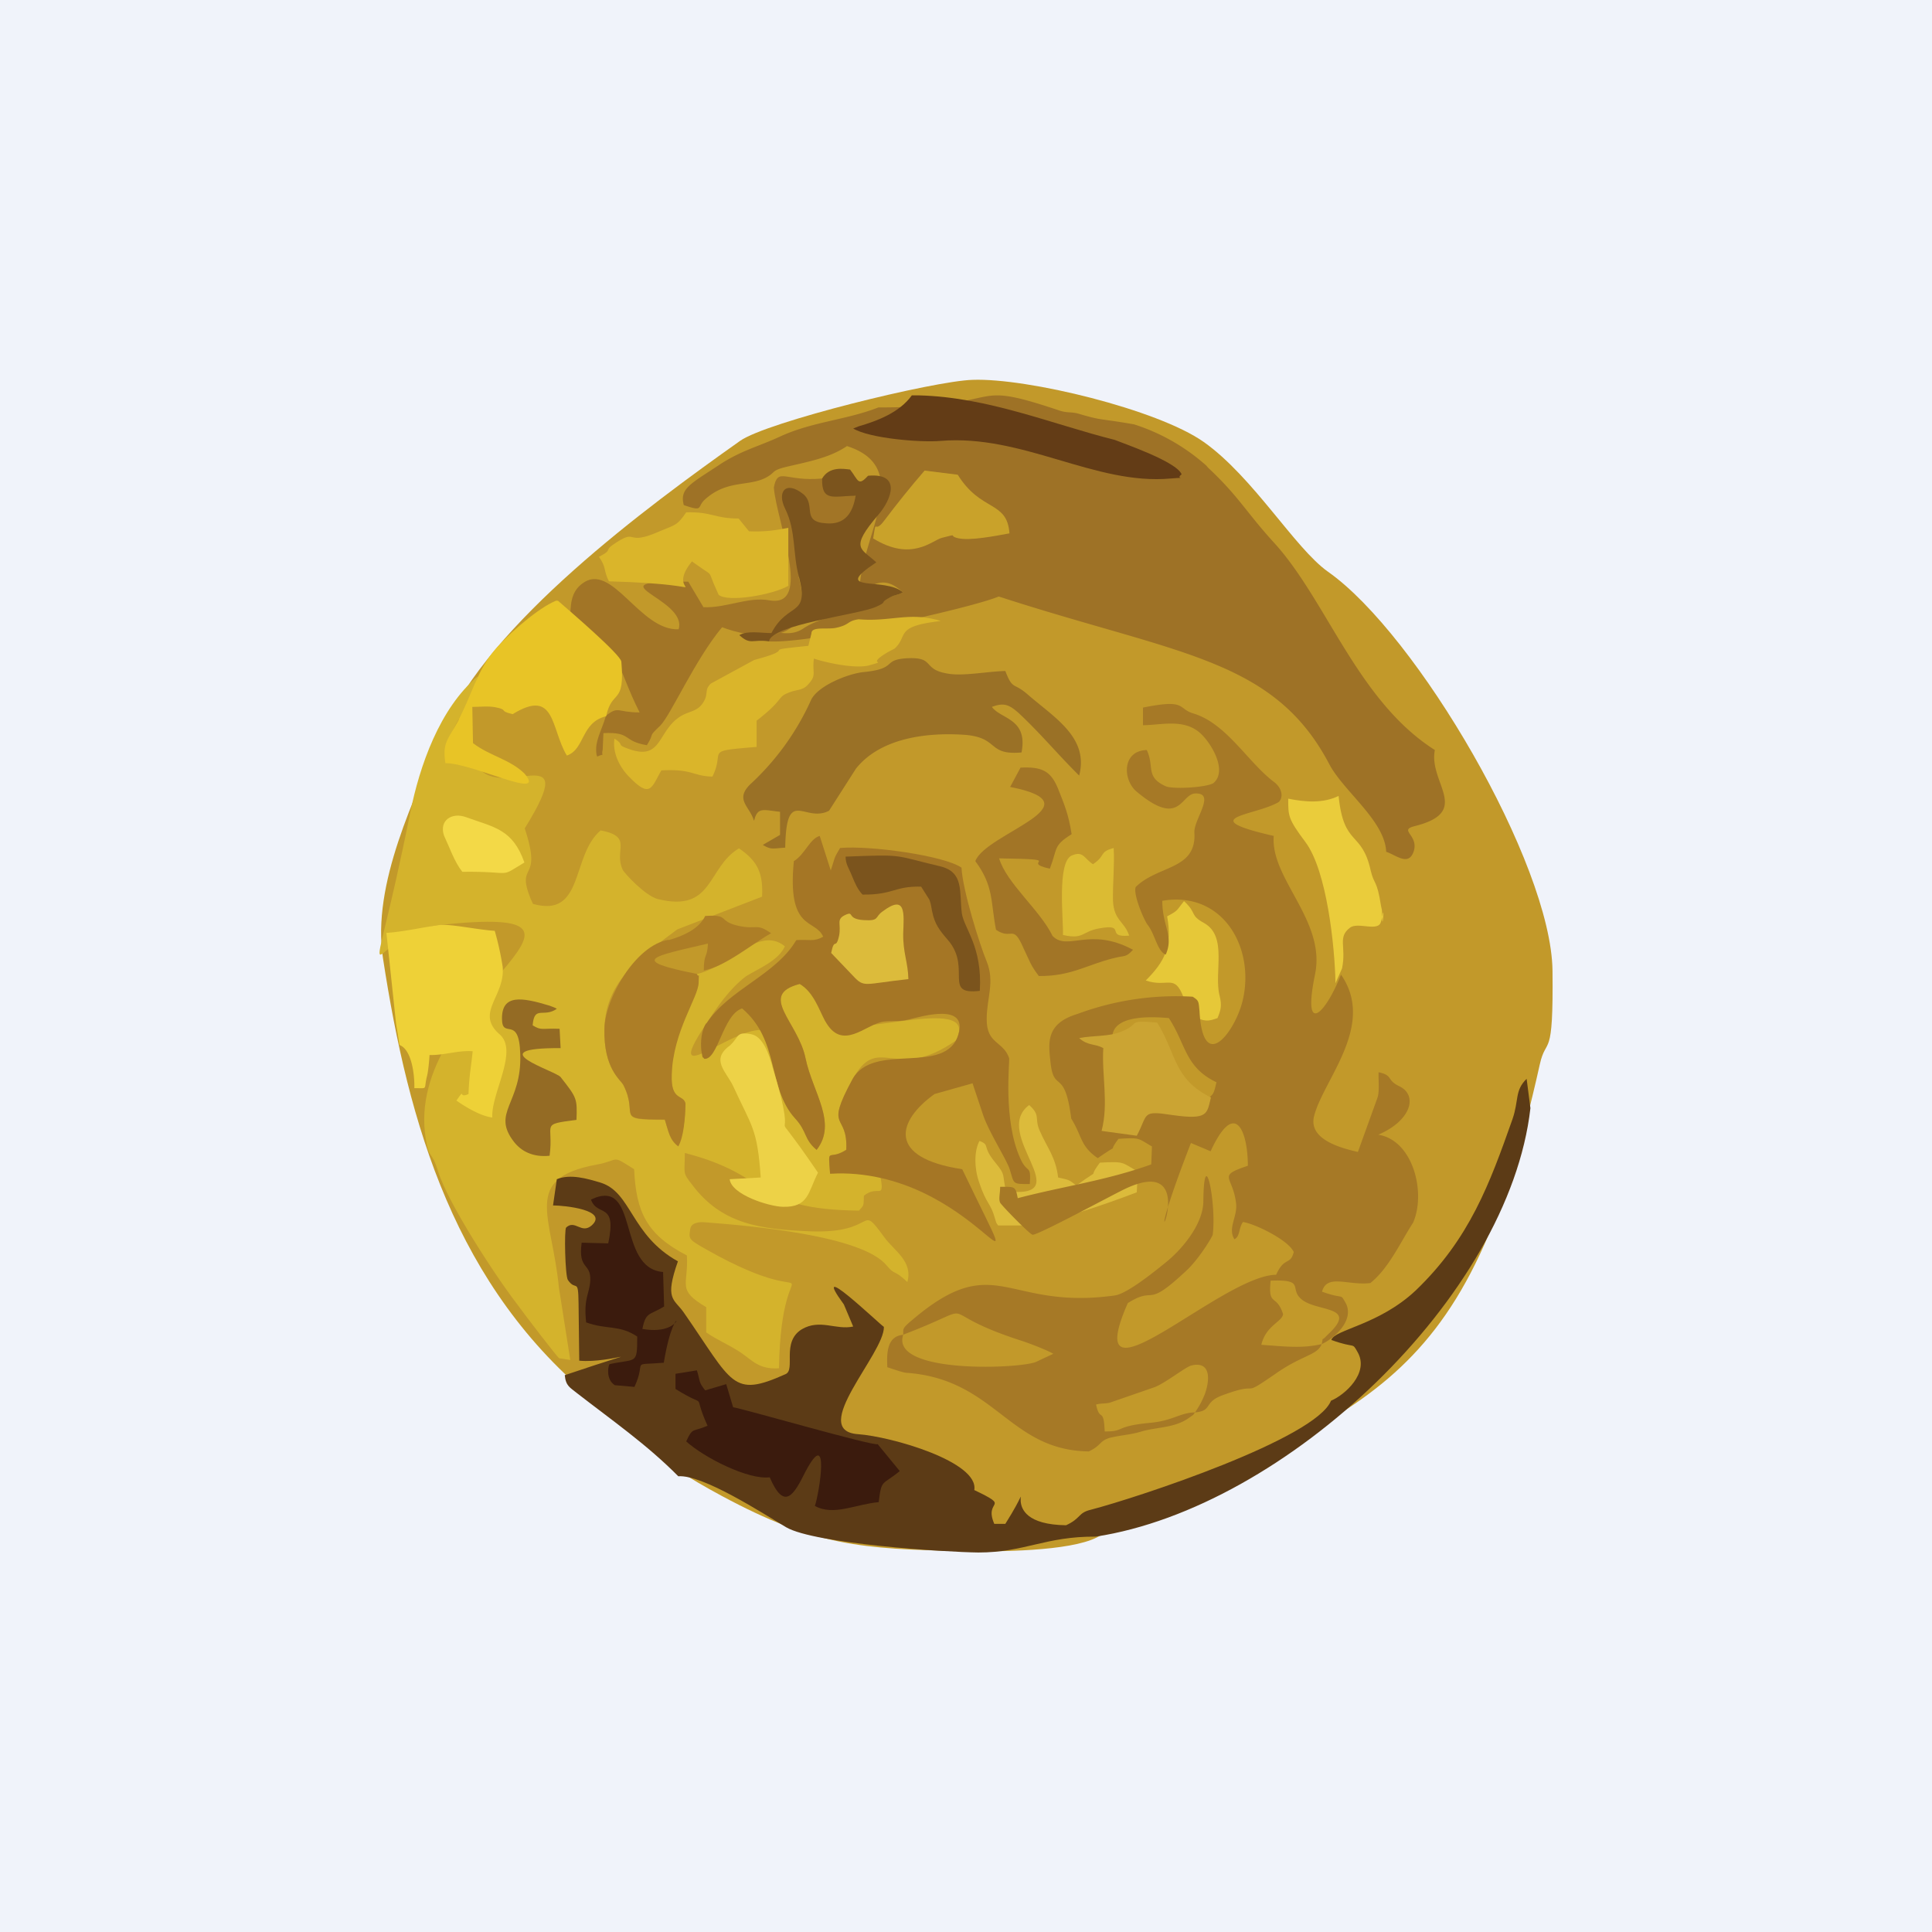 <svg width="56" height="56" viewBox="0 0 56 56" xmlns="http://www.w3.org/2000/svg"><path fill="#F0F3FA" d="M0 0h56v56H0z"/><path d="M11.1 27.77c.74 4.82 2.09 9.55 6.19 12.86 1.65 1.34 1.5 1.58 3.63 2.73 2.7 1.45 4.04 1.54 6.98 1.6 1.01.02 3.1.01 3.9-.4 7.57-3.92 10.63-3.78 12.83-13.7.19-.86.4-.05.37-2.73-.04-3.1-3.93-9.75-6.51-11.56-.96-.68-2.16-2.74-3.6-3.76-1.33-.94-5.12-1.86-6.7-1.8-1.12.03-5.97 1.22-6.74 1.77-2.7 1.91-7.3 5.3-8.59 8.37-.83 1.96-2.09 4.47-1.76 6.62Z" fill="#C2992A"/><path d="M12.75 26.81c6.05-.64-1.07 2.12-.41 6.19.1.64.16.3.36.96.3.94 1.65 3.01 2.28 3.83.23.32 1.22 1.61 1.23 1.58l.32.05-.33-2.1c-.2-2.09-1.08-3.16 1.08-3.56.71-.13.41-.31 1.1.13.06 1.23.35 1.89 1.53 2.5.05.88-.31.98.56 1.5v.73c.31.22.61.33.98.57.36.24.54.51 1.13.47.06-4.06 1.61-1.34-2.1-3.44-.53-.3-.52-.3-.47-.61.03-.17.26-.2.44-.18 1.3.1 4.54.38 5.25 1.25.25.3.2.1.6.48.17-.6-.38-.9-.67-1.3-.76-1.04-.15-.09-2.16-.17-1.43-.06-2.54-.2-3.4-1.34-.3-.38-.22-.31-.22-.93 2.55.65 1.97 1.64 5.05 1.67.15-.17.13-.13.14-.43.44-.36.63.22.45-.72l-1.43.08c-.06-.83-.06-.35.47-.7.05-1.1-.65-.5.18-2.03.74-1.35 1.2.03 2.83-1.02.19-.13.18-.07.24-.29.34-1.14-3.51.26-3.87-.4-.17-.32-.34-.83-.73-1.06-1.23.32-.04 1.1.17 2.16.2.99.93 1.87.32 2.65-.38-.32-.26-.52-.63-.92-.71-.79.12-1.03-.66-2.38-.51-.88-3.46 1.96-1.9-.37.31-.48.67-1 1.14-1.36.37-.23.94-.45 1.13-.87-.52-.43-1.12.01-1.8.49-1.98 1.05-.3-.98-1.35 2.09-.11.33-.12.77-.13 1.14-.03.78.35.56.4.84-.01.86-.25 1.66-.6.47-1.5 0-.74-.1-1.2-1-.07-.16-.58-.47-.55-1.65.03-1.4 1.09-2.1 2.11-2.87l2.46-.95c.03-.66-.11-1.02-.67-1.4-.93.55-.73 1.87-2.35 1.47-.37-.09-.99-.77-1.02-.85-.27-.57.32-.96-.64-1.14-.86.72-.47 2.55-1.96 2.13l-.07-.15c-.44-1.1.36-.43-.17-2.04 1.74-2.8-.84-.64-1.42-1.9-1.1 0-1-.34-.5-1.25.42-.77.22 0 .56-1.26-1.11.93-1.69 2.61-1.96 3.96-1.28 6.38-1.33 3.49.86 3.25Z" fill="#D4B32C"/><path d="M25.46 11.81c-.92.36-1.89.41-2.82.83-.64.3-1.11.4-1.74.8-.87.58-1.21.71-1.08 1.2.58.2.38.06.6-.15.64-.59 1.26-.38 1.77-.64.29-.15.16-.2.53-.3.65-.16 1.3-.26 1.83-.62 2 .64.36 2.64.36 4.26.44-.29.75-.5 1.26-.02-.18.1-.2.05-.39.15-.77.42-1.84.46-2.5.9-.5.33-.92-.12-1 .37 1.2.08 5.82-.95 6.67-1.3 5.17 1.68 7.95 1.78 9.57 4.84.41.8 1.62 1.65 1.66 2.56.3.1.65.43.8-.02.14-.47-.44-.6.01-.72 1.7-.42.41-1.25.6-2.21-2.25-1.43-3.14-4.36-4.68-6.03-.8-.88-1.01-1.33-1.9-2.16l-.04-.05a5.78 5.78 0 0 0-2.1-1.2c-1.03-.18-.9-.1-1.58-.3-.26-.08-.34-.01-.64-.12-2.7-.9-1.34-.07-5.19-.07Z" fill="#9E7226"/><path d="M20.47 29.66c-.14.2-.17.54-.14.8.05.3.03.13.08.23.4.05.54-1.28 1.1-1.46 1.1.93.72 2.28 1.53 3.18.37.4.25.6.63.92.61-.78-.11-1.66-.32-2.65-.21-1.06-1.4-1.84-.17-2.16.4.23.56.74.73 1.06.5.93 1.18.1 1.71.03.3-.03.44.01.73-.06.4-.1 1.7-.48 1.43.43-.36 1.22-2.46.2-3.07 1.3-.83 1.53-.13.94-.18 2.05-.53.34-.53-.14-.47.69 4.2-.23 6.1 4.6 3.83-.13-2.19-.33-1.89-1.4-.8-2.18l1.1-.31.31.93c.17.5.68 1.28.77 1.57.13.43.07.42.58.42.04-.6-.07-.27-.28-.75-.5-1.11-.3-2.78-.32-2.9-.17-.5-.66-.4-.65-1.14 0-.59.24-1.07 0-1.66-.2-.48-.7-2.07-.73-2.72-.5-.35-2.66-.65-3.52-.57-.2.33-.14.27-.27.65l-.32-1c-.29.08-.43.54-.75.73-.2 2.05.62 1.66.85 2.19-.28.16-.4.07-.78.1-.59 1.01-1.95 1.42-2.6 2.41Z" fill="#A57625"/><path d="M21.86 23.78c.1-.4.27-.3.75-.25v.67l-.5.29c.25.15.29.1.65.08.03-1.8.56-.7 1.27-1.07l.78-1.22c.7-.88 2.03-1.06 3.16-.98 1 .08.64.6 1.64.51.19-.99-.6-.96-.86-1.32.35-.13.5-.07.79.19.62.58 1.16 1.23 1.74 1.8.29-1.1-.72-1.68-1.48-2.34-.43-.38-.44-.12-.66-.69-.5.01-1.2.15-1.64.08-.8-.12-.37-.49-1.2-.45-.75.04-.26.3-1.26.4-.44.04-1.36.4-1.54.83a7.51 7.51 0 0 1-1.75 2.42c-.46.45-.02.64.1 1.05Z" fill="#9A7126"/><path d="M17.56 20.76c-.12.42-.33.72-.27 1.11l.02.06c.26-.12.1.05.16-.21l.02-.47c.83-.04.54.23 1.26.35.25-.4 0-.2.39-.57.3-.3 1-1.9 1.79-2.85.72.28 2.8.73 2.22-1.45 1.39-1.31 2.64-2.45.68-2.86-1.07.1-1.28-.35-1.4.26.08 1 1.14 3.5-.13 3.27-.62-.11-1.26.23-1.91.2l-.44-.74c-2.9-.04 0 .47-.28 1.38-1.13.05-1.94-1.99-2.8-1.32-.33.25-.34.62-.34 1.1 1.55.82 1.3 1.23 2.01 2.63-.67 0-.6-.2-.98.1Z" fill="#A27526"/><path d="M16.37 39.86c.03.32.16.36.34.51 1.03.8 2.04 1.5 2.95 2.42.72-.05 2.44 1.07 3.13 1.48.83.48 4.63.72 5.57.73 1.34 0 1.94-.47 3.4-.46 5.5-.84 11.98-6.95 12.6-12.42l-.11-.85c-.35.34-.22.62-.41 1.17-.66 1.87-1.24 3.46-2.8 4.96-1.07 1.01-2.37 1.14-2.45 1.44.72.26.59.05.76.35.35.61-.38 1.25-.77 1.41-.44 1.1-5.58 2.8-6.96 3.16-.38.09-.28.25-.72.45-2.28-.03-.64-1.82-1.76-.04h-.32c-.32-.73.53-.45-.58-.98.14-.82-2.4-1.55-3.37-1.62-1.45-.1.77-2.34.75-3.11-.13-.08-2.2-2.07-1.16-.65l.27.64c-.5.11-.96-.23-1.49.08-.6.37-.17 1.17-.47 1.3-1.56.7-1.52.27-2.96-1.8-.28-.39-.55-.36-.16-1.47-1.37-.76-1.34-2-2.24-2.28-.4-.12-.88-.26-1.27-.1l-.11.76c.32 0 1.62.13 1.12.58-.3.26-.48-.18-.74.06-.06.06-.03 1.4.05 1.52.24.35.3-.09.31.68l.02 1.66c.93.09 2.36-.52-.42.42Z" fill="#5C3B16"/><path d="m11.48 29.67.1.62c.35.13.44.85.43 1.25.42 0 .26.06.37-.36.03-.12.06-.41.07-.6.44.01.82-.14 1.25-.11-.04.43-.1.68-.12 1.24-.32.15-.07-.21-.35.19.25.18.72.46 1.04.49-.04-.7.77-1.93.21-2.41-.72-.63.17-1.1.09-1.96a8.5 8.5 0 0 0-.23-1.04c-.5-.03-1.26-.2-1.59-.17-.4.05-1.06.2-1.55.23l.28 2.63Z" fill="#EED137"/><path d="M24.89 17.95c-.35.05-.24.16-.67.25-.27.05-.7-.05-.7.16l-.09.36c-1.56.16-.18.04-1.57.41l-1.25.68c-.22.2-.04.3-.26.6-.17.22-.37.2-.62.35-.68.42-.53 1.3-1.5.95-.4-.14-.1-.1-.42-.3-.07.46.21.9.44 1.12.61.63.64.28.92-.2.9-.05.92.17 1.48.18.39-.78-.29-.73 1.28-.86v-.76c.78-.6.6-.68.9-.8.3-.13.43-.05.62-.28.22-.25.09-.29.14-.72.33.11 1.16.3 1.59.2.64-.18-.15.03.56-.39l.19-.1a.75.75 0 0 0 .05-.05c.33-.35-.02-.6 1.29-.75-.9-.28-1.45.03-2.38-.05Z" fill="#DAB52A"/><path d="M13.3 20.86c-.33.6-.48.67-.39 1.26.8 0 2.95 1.1 2.3.31-.42-.42-1.02-.52-1.5-.89l-.02-1.05c.22 0 .45-.03.67.01.4.08.07.1.5.2 1.25-.77 1.1.42 1.57 1.2.53-.18.4-.96 1.14-1.14.17-.8.55-.3.44-1.58-.01-.2-1.53-1.5-1.84-1.77-.14.08.15-.1-.18.06-.5.25-1.37 1-1.74 1.48-.43.55-.62 1.29-.96 1.91Z" fill="#E8C426"/><path d="M19.38 27.24c-.95.15-1.84 1.69-1.86 2.57-.03 1.18.48 1.49.55 1.64.46.9-.3 1 1.2 1 .11.37.14.59.39.78.16-.28.2-.82.21-1.24-.06-.28-.43-.06-.4-.84.04-1.26.77-2.24.78-2.66.01-.47.03-.08-.05-.26-2-.4-1.3-.5.32-.88-.02.44-.12.27-.12.78.63-.12 1.37-.75 1.95-1.08-.43-.3-.39-.1-.93-.21-.64-.14-.24-.34-.98-.29-.17.36-.6.57-1.06.7Z" fill="#AD7E26"/><path d="M20.5 41.33c-.42.18-.42.03-.61.45.52.47 1.8 1.12 2.42 1.04.43.99.7.51 1.04-.17.71-1.34.4.62.27 1 .54.3 1.18-.05 1.85-.11.08-.68.1-.48.61-.9l-.64-.78c-.14.06-3.94-1.04-4.19-1.07l-.2-.67-.61.18c-.2-.25-.14-.26-.24-.58l-.62.1v.44c1.03.64.44-.02.93 1.07Z" fill="#3B1B0D"/><path d="M23.83 13.87c-.02.7.35.5.97.5-.08.5-.31.84-.84.8-.76-.04-.29-.53-.68-.85-.5-.4-.77-.07-.52.43.32.65.21 1.3.4 1.98.3 1.17-.32.7-.8 1.62-.3 0-.7-.08-.93.06.33.3.37.11.86.18.07-.49 2.59-.77 3.1-1 .38-.17.06-.09.4-.27.18-.1.2-.05.38-.15-.5-.46-2.13.03-.77-.87-.44-.41-.79-.39.06-1.38.38-.44.68-1.22-.3-1.13-.29.32-.28.13-.52-.18-.19-.02-.6-.1-.81.26Z" fill="#7B541D"/><path d="M31.06 24.17c-.09-.58-.21-.85-.4-1.33-.21-.5-.47-.62-1.08-.59l-.3.56c2.6.51-.71 1.34-1.01 2.15.54.73.44 1.17.6 1.99.47.32.48-.2.8.54.2.42.2.48.44.8.92.01 1.36-.31 2.14-.51.37-.1.37-.01.59-.25-1.26-.68-1.89.05-2.33-.4-.37-.76-1.33-1.52-1.55-2.25 2.05.03.54.09 1.47.3.23-.6.09-.66.63-1Z" fill="#A27526"/><path d="m20.05 16.27.26.18c.32.23.23.1.37.45l.15.34c.27.23 1.57 0 2.02-.26V15.3c-.37.07-.67.12-1.14.1l-.3-.37c-.7 0-.77-.2-1.52-.18-.27.4-.33.36-.77.55-1 .44-.63-.08-1.25.32-.43.27-.05.18-.51.42.22.3.13.4.29.71 3.62.1 1.5.54 2.4-.57Z" fill="#DAB52A"/><path d="M26.63 11.46h-.2c-.36.5-1 .74-1.55.9l-.15.06c.48.29 1.96.41 2.53.36 2.39-.2 4.48 1.29 6.67 1.09.58-.05.1.04.32-.12-.14-.37-1.7-.9-1.94-1-1.8-.45-3.66-1.24-5.68-1.29Z" fill="#633C16"/><path d="M17.66 39.55c-.04.09-.09.44.16.6l.57.05c.37-.8-.16-.62.85-.7.36-2.16.82-.73-.62-.98.1-.5.2-.39.63-.65l-.03-1c-1.36-.11-.67-2.78-2.09-2.1.18.52.76.04.5 1.27l-.77-.02c-.11.8.27.57.25 1.09-.02.4-.2.5-.12 1.22.6.22.95.06 1.48.41 0 .83-.02.63-.8.8Z" fill="#3B1B0D"/><path d="M22.38 30.88c-.09-.3-.25-.82-.59-.9-.47-.09-.35.07-.64.33-.56.41-.1.75.1 1.17.55 1.2.7 1.22.8 2.65l-.9.05c.05.45 1.14.79 1.54.8.75.02.73-.42 1.02-.99-1.73-2.54-.4-.08-1.33-3.1Z" fill="#EDD247"/><path d="M28.84 35.32c.04.13.02.1.09.2h.7c.99-.11 2.37-.6 3.32-.96l.03-.6c-.47-.27-.37-.3-1.1-.26-.43.58.15.06-.68.66-.23-.16-.16-.15-.53-.23-.07-.6-.33-.88-.54-1.37-.15-.35.04-.43-.3-.73-1.12.84 1.48 2.74-.67 2.5-.12-.52 0-.45-.3-.82-.42-.5-.14-.51-.47-.64-.16.3-.15.8-.01 1.2.22.66.33.58.46 1.05Z" fill="#DCBB3B"/><path d="M38.9 28.07c.13-.63-.14-.9.23-1.18.23-.18.83.14.9-.18l.02-.07c.1-.62.01.52.01-.14 0-.15-.01-.13-.03-.24-.12-.78-.2-.6-.3-1.03-.26-1.17-.78-.67-.93-2.16-.45.22-.96.18-1.46.08 0 .5-.01.58.5 1.26.62.83.85 3.02.87 4.09l.19-.43Z" fill="#EACC3B"/><path d="M25.3 15.6c1.12.7 1.72.06 2-.01.52-.13.16-.06.47.01.34.08 1.05-.06 1.49-.14-.07-.96-.82-.61-1.5-1.7l-.96-.12c-.4.46-.8.96-1.17 1.45-.31.42-.22-.13-.32.51Z" fill="#C9A22A"/><path d="M15.44 29.71c.05-.58.32-.2.7-.47-.04-.03-.16-.07-.21-.09-.82-.25-1.38-.33-1.38.37 0 .64.5-.14.53 1.04.05 1.43-.85 1.68-.18 2.54.21.27.55.45 1.03.4.13-.95-.3-.9.78-1.04.02-.62.02-.63-.46-1.24-.14-.18-2.4-.85 0-.84l-.03-.56c-.53-.02-.52.06-.78-.1Z" fill="#946B24"/><path d="M25 25.93c.9.01.92-.25 1.7-.23l.24.38c.07.2.05.25.11.47.09.32.25.49.47.75.62.8-.18 1.55.88 1.42.08-1.27-.45-1.8-.52-2.24-.08-.64.07-1.2-.63-1.37-1.37-.32-.99-.35-2.74-.28 0 .22.09.32.19.57.09.22.16.38.3.53Z" fill="#7B541D"/><path d="M34.32 28.93c.22.15.2.17.23.51.37.18.46.17.74.07.1-.24.13-.37.06-.65-.17-.66.24-1.71-.44-2.1-.44-.24-.2-.28-.59-.64-.23.28-.15.26-.49.44.16.88-.08 1.32-.62 1.86.65.22.83-.22 1.1.5Z" fill="#E6C838"/><path d="m24.09 27.62.64.67c.33.35.3.23 1.6.09-.01-.49-.16-.76-.15-1.33.02-.56.09-1.15-.6-.63-.23.16-.08.28-.54.25-.53-.03-.25-.29-.56-.14-.25.13-.09.25-.16.6-.1.43-.13.01-.23.5Z" fill="#DCBB3B"/><path d="M31.68 25.05c-.26-.17-.28-.4-.62-.25-.43.2-.23 1.9-.25 2.3.61.14.54-.1 1.05-.19.82-.15.15.27.87.21-.14-.42-.44-.43-.47-1.01-.01-.49.05-1.06.02-1.53-.44.12-.21.21-.6.47Z" fill="#DBBB33"/><path d="M13.4 25.27c1.54-.02 1.02.2 1.8-.27-.34-.97-.88-1.02-1.68-1.31-.42-.16-.8.09-.65.53.16.34.3.76.53 1.05Z" fill="#F3D947"/><path d="M34.64 40.94c-.42 0-.64.24-1.29.3-1.07.1-.73.26-1.33.25-.03-.73-.14-.25-.25-.78.17-.04.24-.02.39-.05l1.3-.45c.32-.12.89-.58 1.07-.63.53-.13.56.34.4.81-.07.18-.15.34-.26.5l-.03.05Zm3.67-1.98c-.58.13-1.03.07-1.75.02.13-.56.61-.67.63-.89-.19-.6-.44-.2-.36-.97 1.05-.04.5.24.92.56.46.35 1.65.17.72 1.02-.2.22-.1 0-.16.26Zm-12.14-.27c2.49-.95.66-.73 3.4.16.2.06.8.29.96.39l-.51.24c-.52.2-4.22.34-3.84-.79Zm9.09-7.32c-.1.4-.07.57-1 .44-1.33-.2-3.58-2.59-.38-2.3.5.76.46 1.42 1.38 1.86Zm-.49-2.04c-.03-.3-.01-.32-.2-.44a8.22 8.22 0 0 0-3.34.5c-.93.28-.84.85-.78 1.41.1.9.41.13.6 1.62.33.54.26.8.77 1.15.73-.51.23-.07.6-.56.64-.04.55-.02.97.22l-.02.52c-1.3.47-2.58.64-3.87.98-.07-.35-.07-.33-.51-.33 0 .2-.05.35 0 .46.04.08.86.92.94.93.16.01 2.23-1.11 2.66-1.32 2.65-1.27 0 3.63 1.93-1.34l.57.24c.72-1.56 1.08-.55 1.08.42-.92.31-.43.28-.34 1.1.04.38-.25.71-.05 1.03.17-.08.12-.33.25-.5.37.06 1.32.53 1.47.87-.1.4-.27.12-.51.66-1.58.01-5.76 4.15-4.3.82.85-.53.47.22 1.73-.97.26-.25.58-.71.73-1 .12-.89-.25-2.72-.27-.99 0 .65-.58 1.36-1.05 1.75-.26.21-1.14.94-1.52.99-3.17.44-3.44-1.36-5.88.72-.3.25-.24.25-.25.42-.47.04-.48.52-.46.94.1.03.43.15.54.16 2.6.18 2.97 2.25 5.3 2.28.38-.18.3-.31.63-.4.36-.08.56-.08.87-.17.45-.14.98-.1 1.4-.4.2-.14.1-.07.18-.16.53-.05.22-.3.83-.51 1.14-.42.43.13 1.5-.61.8-.56 1.21-.53 1.34-.86.34-.15.99-.7.68-1.22-.15-.26-.03-.07-.67-.3.14-.53.76-.17 1.4-.25.54-.43.88-1.2 1.24-1.75.38-.87 0-2.39-1.01-2.55.96-.41 1.16-1.15.6-1.41-.37-.18-.16-.31-.59-.4-.01.24.03.54-.03.73l-.57 1.58c-.52-.12-1.44-.37-1.27-1.04.27-1.06 1.8-2.63.78-4.1-.46 1.16-1.13 1.81-.75-.02.31-1.55-1.3-2.76-1.2-4-2.35-.54-.54-.58.14-.98.14-.12.12-.4-.14-.59-.76-.58-1.37-1.69-2.33-1.98-.47-.14-.18-.43-1.46-.17v.51c.52 0 1.18-.2 1.66.23.33.3.8 1.1.38 1.45-.22.13-1.18.18-1.38.09-.6-.27-.32-.57-.55-1.05-.72.02-.7.86-.3 1.2 1.27 1.07 1.28.08 1.7.06.62-.03-.04.75-.02 1.13.07 1.09-1.05.94-1.7 1.58-.08.2.22.92.34 1.09.22.27.28.77.53.87.24-.55-.1-.82-.1-1.56 1.78-.3 2.71 1.4 2.32 2.93-.22.86-1.13 2.1-1.24.3Z" fill="#A67926"/><path d="M31.28 30.09c.26.23.44.15.7.29-.05.78.16 1.6-.05 2.4l1.02.14c.34-.63.12-.74 1.03-.6 1.05.15 1-.04 1.12-.51-1.1-.54-1-1.29-1.56-2.17-.94-.08-.43.03-1.06.27-.34.14-.8.1-1.2.18Z" fill="#CBA433"/></svg>